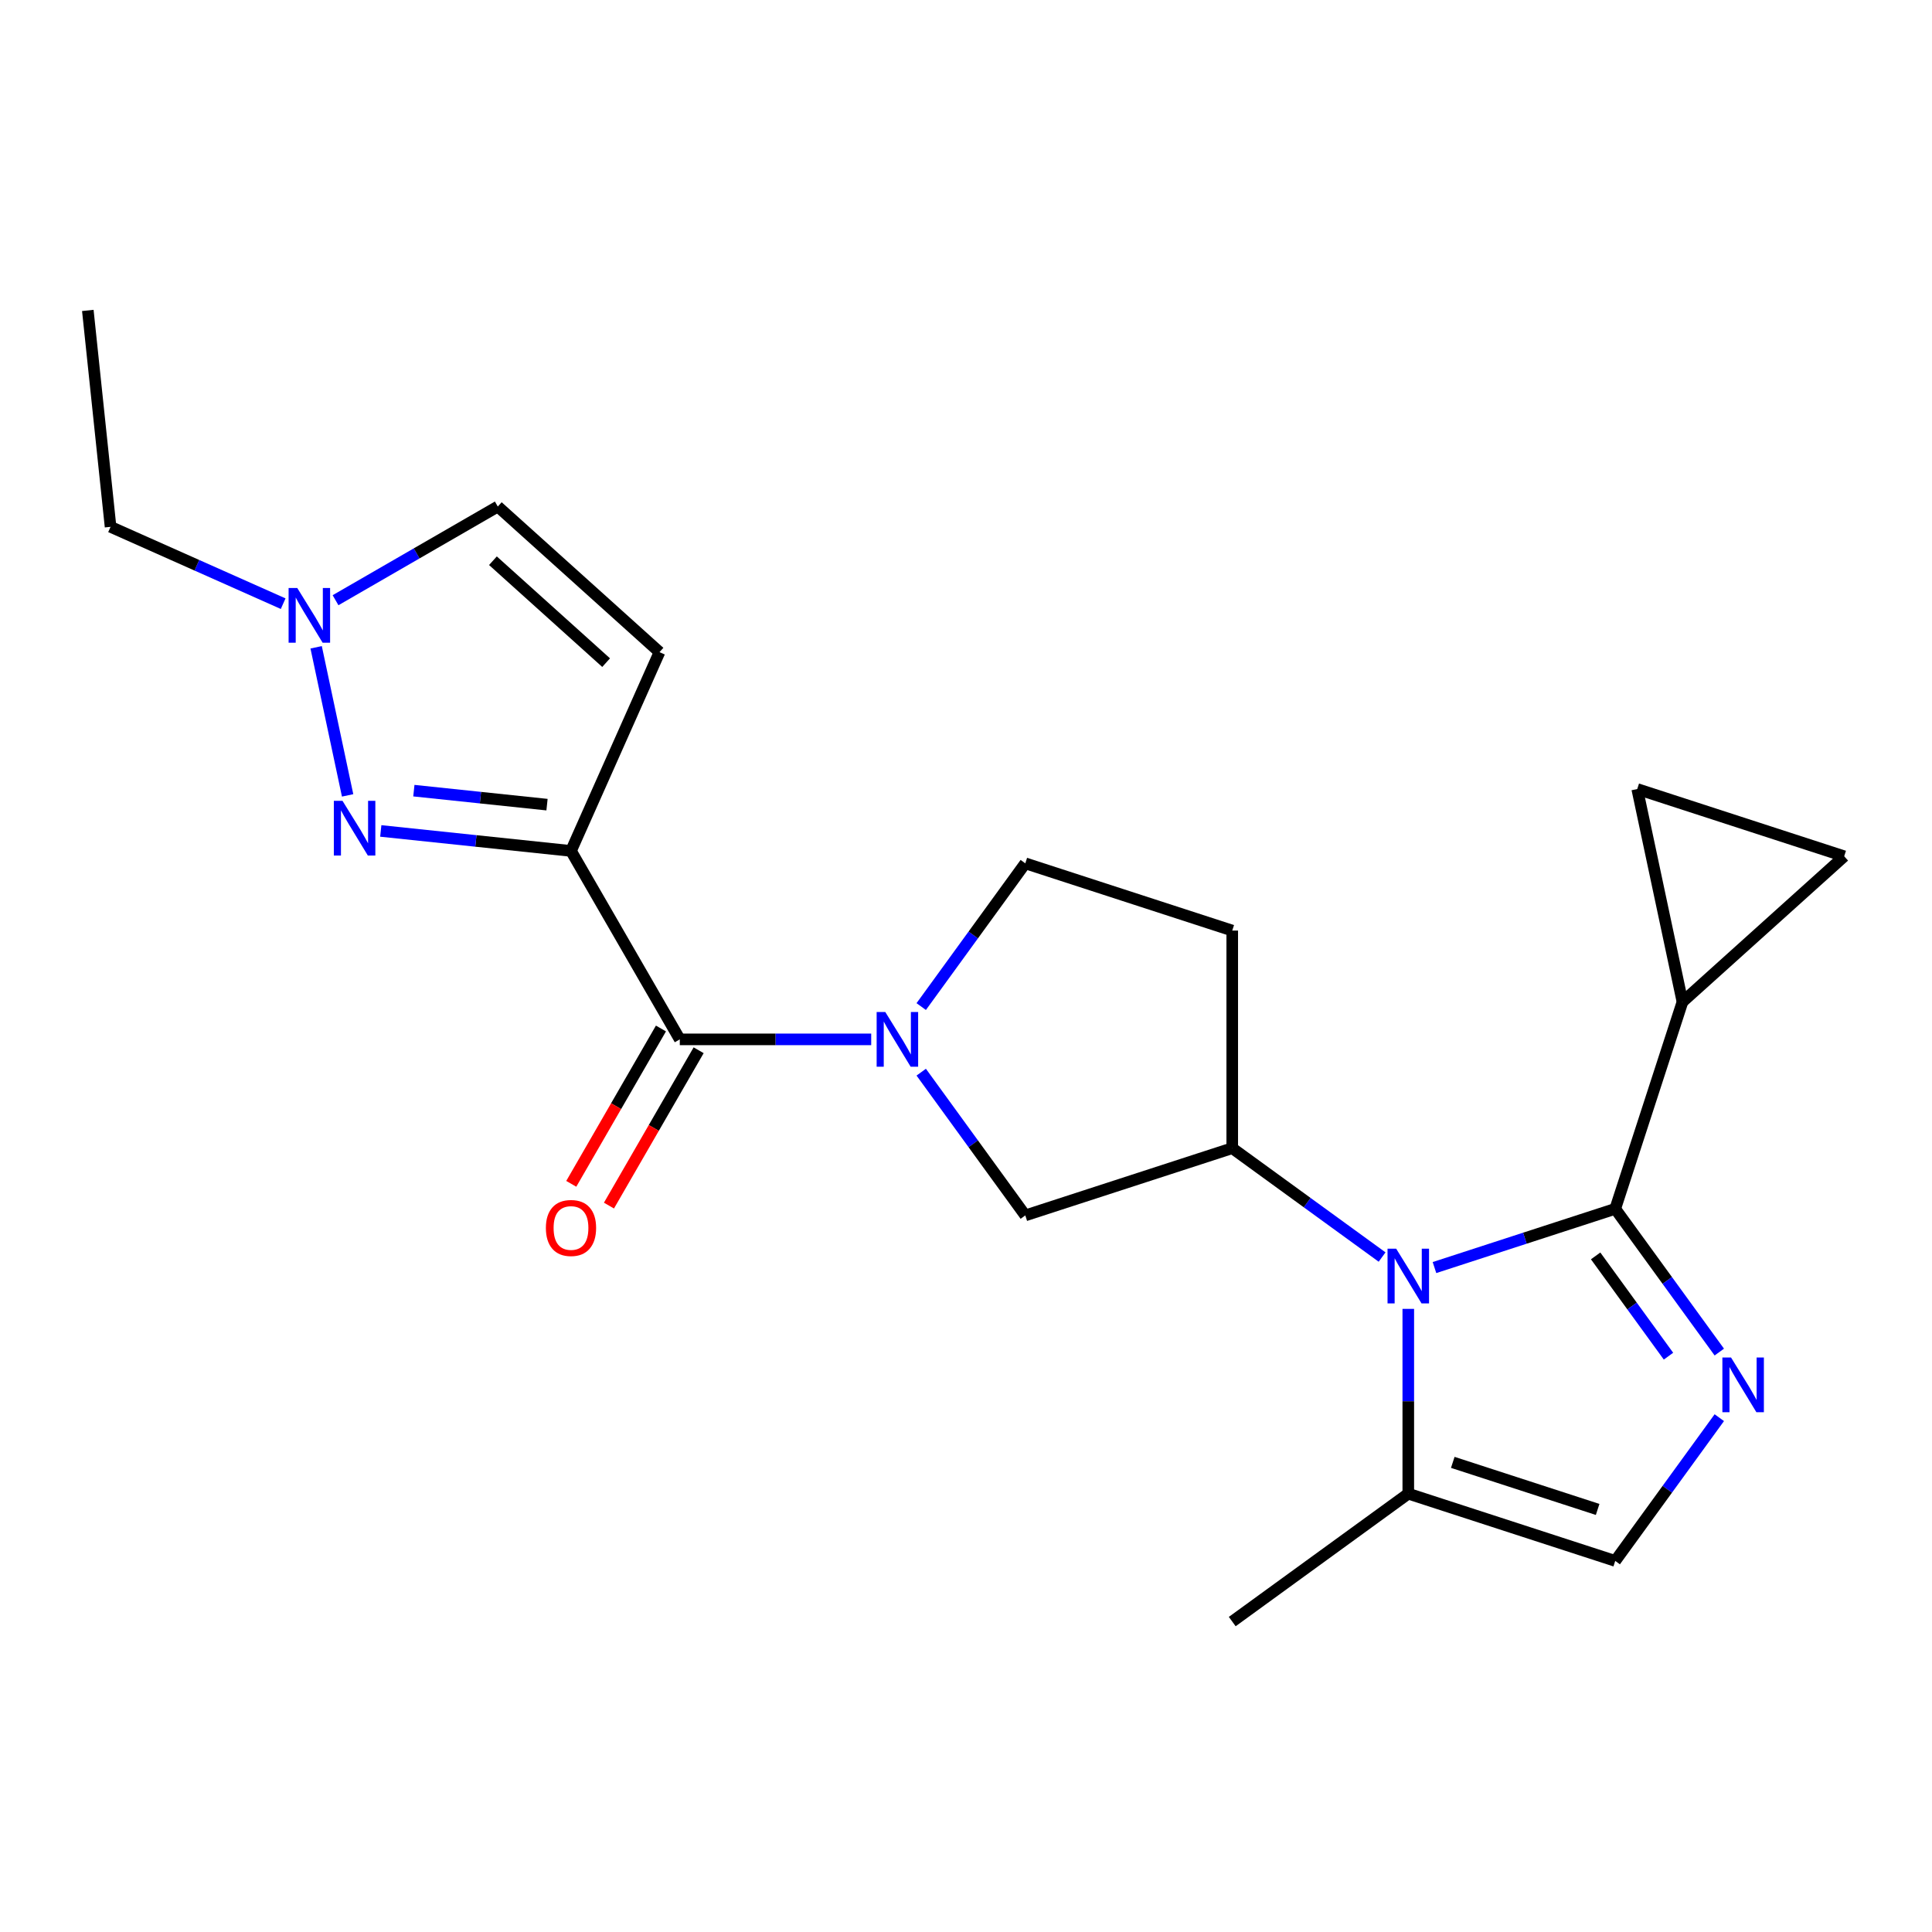<?xml version='1.0' encoding='iso-8859-1'?>
<svg version='1.1' baseProfile='full'
              xmlns='http://www.w3.org/2000/svg'
                      xmlns:rdkit='http://www.rdkit.org/xml'
                      xmlns:xlink='http://www.w3.org/1999/xlink'
                  xml:space='preserve'
width='1000px' height='1000px' viewBox='0 0 1000 1000'>
<!-- END OF HEADER -->
<rect style='opacity:1.0;fill:#FFFFFF;stroke:none' width='1000' height='1000' x='0' y='0'> </rect>
<path class='bond-3' d='M 295.547,440.439 L 246.319,435.265' style='fill:none;fill-rule:evenodd;stroke:#000000;stroke-width:6px;stroke-linecap:butt;stroke-linejoin:miter;stroke-opacity:1' />
<path class='bond-3' d='M 246.319,435.265 L 197.091,430.09' style='fill:none;fill-rule:evenodd;stroke:#0000FF;stroke-width:6px;stroke-linecap:butt;stroke-linejoin:miter;stroke-opacity:1' />
<path class='bond-3' d='M 283.133,416.484 L 248.674,412.862' style='fill:none;fill-rule:evenodd;stroke:#000000;stroke-width:6px;stroke-linecap:butt;stroke-linejoin:miter;stroke-opacity:1' />
<path class='bond-3' d='M 248.674,412.862 L 214.214,409.24' style='fill:none;fill-rule:evenodd;stroke:#0000FF;stroke-width:6px;stroke-linecap:butt;stroke-linejoin:miter;stroke-opacity:1' />
<path class='bond-5' d='M 295.547,440.439 L 351.861,537.978' style='fill:none;fill-rule:evenodd;stroke:#000000;stroke-width:6px;stroke-linecap:butt;stroke-linejoin:miter;stroke-opacity:1' />
<path class='bond-7' d='M 295.547,440.439 L 341.357,337.547' style='fill:none;fill-rule:evenodd;stroke:#000000;stroke-width:6px;stroke-linecap:butt;stroke-linejoin:miter;stroke-opacity:1' />
<path class='bond-0' d='M 836.042,625.689 L 789.262,640.889' style='fill:none;fill-rule:evenodd;stroke:#000000;stroke-width:6px;stroke-linecap:butt;stroke-linejoin:miter;stroke-opacity:1' />
<path class='bond-0' d='M 789.262,640.889 L 742.482,656.089' style='fill:none;fill-rule:evenodd;stroke:#0000FF;stroke-width:6px;stroke-linecap:butt;stroke-linejoin:miter;stroke-opacity:1' />
<path class='bond-2' d='M 836.042,625.689 L 862.976,662.761' style='fill:none;fill-rule:evenodd;stroke:#000000;stroke-width:6px;stroke-linecap:butt;stroke-linejoin:miter;stroke-opacity:1' />
<path class='bond-2' d='M 862.976,662.761 L 889.91,699.832' style='fill:none;fill-rule:evenodd;stroke:#0000FF;stroke-width:6px;stroke-linecap:butt;stroke-linejoin:miter;stroke-opacity:1' />
<path class='bond-2' d='M 825.898,650.051 L 844.752,676.001' style='fill:none;fill-rule:evenodd;stroke:#000000;stroke-width:6px;stroke-linecap:butt;stroke-linejoin:miter;stroke-opacity:1' />
<path class='bond-2' d='M 844.752,676.001 L 863.606,701.951' style='fill:none;fill-rule:evenodd;stroke:#0000FF;stroke-width:6px;stroke-linecap:butt;stroke-linejoin:miter;stroke-opacity:1' />
<path class='bond-8' d='M 836.042,625.689 L 870.846,518.573' style='fill:none;fill-rule:evenodd;stroke:#000000;stroke-width:6px;stroke-linecap:butt;stroke-linejoin:miter;stroke-opacity:1' />
<path class='bond-1' d='M 715.37,650.645 L 676.589,622.468' style='fill:none;fill-rule:evenodd;stroke:#0000FF;stroke-width:6px;stroke-linecap:butt;stroke-linejoin:miter;stroke-opacity:1' />
<path class='bond-1' d='M 676.589,622.468 L 637.807,594.292' style='fill:none;fill-rule:evenodd;stroke:#000000;stroke-width:6px;stroke-linecap:butt;stroke-linejoin:miter;stroke-opacity:1' />
<path class='bond-9' d='M 728.926,677.469 L 728.926,725.296' style='fill:none;fill-rule:evenodd;stroke:#0000FF;stroke-width:6px;stroke-linecap:butt;stroke-linejoin:miter;stroke-opacity:1' />
<path class='bond-9' d='M 728.926,725.296 L 728.926,773.122' style='fill:none;fill-rule:evenodd;stroke:#000000;stroke-width:6px;stroke-linecap:butt;stroke-linejoin:miter;stroke-opacity:1' />
<path class='bond-24' d='M 889.91,733.783 L 862.976,770.855' style='fill:none;fill-rule:evenodd;stroke:#0000FF;stroke-width:6px;stroke-linecap:butt;stroke-linejoin:miter;stroke-opacity:1' />
<path class='bond-24' d='M 862.976,770.855 L 836.042,807.926' style='fill:none;fill-rule:evenodd;stroke:#000000;stroke-width:6px;stroke-linecap:butt;stroke-linejoin:miter;stroke-opacity:1' />
<path class='bond-10' d='M 179.927,411.69 L 163.635,335.04' style='fill:none;fill-rule:evenodd;stroke:#0000FF;stroke-width:6px;stroke-linecap:butt;stroke-linejoin:miter;stroke-opacity:1' />
<path class='bond-4' d='M 450.934,537.978 L 401.398,537.978' style='fill:none;fill-rule:evenodd;stroke:#0000FF;stroke-width:6px;stroke-linecap:butt;stroke-linejoin:miter;stroke-opacity:1' />
<path class='bond-4' d='M 401.398,537.978 L 351.861,537.978' style='fill:none;fill-rule:evenodd;stroke:#000000;stroke-width:6px;stroke-linecap:butt;stroke-linejoin:miter;stroke-opacity:1' />
<path class='bond-12' d='M 476.824,554.953 L 503.757,592.025' style='fill:none;fill-rule:evenodd;stroke:#0000FF;stroke-width:6px;stroke-linecap:butt;stroke-linejoin:miter;stroke-opacity:1' />
<path class='bond-12' d='M 503.757,592.025 L 530.691,629.096' style='fill:none;fill-rule:evenodd;stroke:#000000;stroke-width:6px;stroke-linecap:butt;stroke-linejoin:miter;stroke-opacity:1' />
<path class='bond-17' d='M 476.824,521.002 L 503.757,483.931' style='fill:none;fill-rule:evenodd;stroke:#0000FF;stroke-width:6px;stroke-linecap:butt;stroke-linejoin:miter;stroke-opacity:1' />
<path class='bond-17' d='M 503.757,483.931 L 530.691,446.859' style='fill:none;fill-rule:evenodd;stroke:#000000;stroke-width:6px;stroke-linecap:butt;stroke-linejoin:miter;stroke-opacity:1' />
<path class='bond-18' d='M 342.107,532.346 L 318.897,572.548' style='fill:none;fill-rule:evenodd;stroke:#000000;stroke-width:6px;stroke-linecap:butt;stroke-linejoin:miter;stroke-opacity:1' />
<path class='bond-18' d='M 318.897,572.548 L 295.686,612.75' style='fill:none;fill-rule:evenodd;stroke:#FF0000;stroke-width:6px;stroke-linecap:butt;stroke-linejoin:miter;stroke-opacity:1' />
<path class='bond-18' d='M 361.615,543.609 L 338.405,583.811' style='fill:none;fill-rule:evenodd;stroke:#000000;stroke-width:6px;stroke-linecap:butt;stroke-linejoin:miter;stroke-opacity:1' />
<path class='bond-18' d='M 338.405,583.811 L 315.194,624.013' style='fill:none;fill-rule:evenodd;stroke:#FF0000;stroke-width:6px;stroke-linecap:butt;stroke-linejoin:miter;stroke-opacity:1' />
<path class='bond-6' d='M 637.807,594.292 L 530.691,629.096' style='fill:none;fill-rule:evenodd;stroke:#000000;stroke-width:6px;stroke-linecap:butt;stroke-linejoin:miter;stroke-opacity:1' />
<path class='bond-23' d='M 637.807,594.292 L 637.807,481.663' style='fill:none;fill-rule:evenodd;stroke:#000000;stroke-width:6px;stroke-linecap:butt;stroke-linejoin:miter;stroke-opacity:1' />
<path class='bond-15' d='M 341.357,337.547 L 257.658,262.184' style='fill:none;fill-rule:evenodd;stroke:#000000;stroke-width:6px;stroke-linecap:butt;stroke-linejoin:miter;stroke-opacity:1' />
<path class='bond-15' d='M 313.73,342.983 L 255.14,290.228' style='fill:none;fill-rule:evenodd;stroke:#000000;stroke-width:6px;stroke-linecap:butt;stroke-linejoin:miter;stroke-opacity:1' />
<path class='bond-13' d='M 870.846,518.573 L 847.429,408.406' style='fill:none;fill-rule:evenodd;stroke:#000000;stroke-width:6px;stroke-linecap:butt;stroke-linejoin:miter;stroke-opacity:1' />
<path class='bond-14' d='M 870.846,518.573 L 954.545,443.21' style='fill:none;fill-rule:evenodd;stroke:#000000;stroke-width:6px;stroke-linecap:butt;stroke-linejoin:miter;stroke-opacity:1' />
<path class='bond-11' d='M 728.926,773.122 L 836.042,807.926' style='fill:none;fill-rule:evenodd;stroke:#000000;stroke-width:6px;stroke-linecap:butt;stroke-linejoin:miter;stroke-opacity:1' />
<path class='bond-11' d='M 751.954,756.919 L 826.935,781.282' style='fill:none;fill-rule:evenodd;stroke:#000000;stroke-width:6px;stroke-linecap:butt;stroke-linejoin:miter;stroke-opacity:1' />
<path class='bond-20' d='M 728.926,773.122 L 637.807,839.323' style='fill:none;fill-rule:evenodd;stroke:#000000;stroke-width:6px;stroke-linecap:butt;stroke-linejoin:miter;stroke-opacity:1' />
<path class='bond-19' d='M 146.563,312.463 L 101.895,292.576' style='fill:none;fill-rule:evenodd;stroke:#0000FF;stroke-width:6px;stroke-linecap:butt;stroke-linejoin:miter;stroke-opacity:1' />
<path class='bond-19' d='M 101.895,292.576 L 57.227,272.688' style='fill:none;fill-rule:evenodd;stroke:#000000;stroke-width:6px;stroke-linecap:butt;stroke-linejoin:miter;stroke-opacity:1' />
<path class='bond-22' d='M 173.674,310.672 L 215.666,286.428' style='fill:none;fill-rule:evenodd;stroke:#0000FF;stroke-width:6px;stroke-linecap:butt;stroke-linejoin:miter;stroke-opacity:1' />
<path class='bond-22' d='M 215.666,286.428 L 257.658,262.184' style='fill:none;fill-rule:evenodd;stroke:#000000;stroke-width:6px;stroke-linecap:butt;stroke-linejoin:miter;stroke-opacity:1' />
<path class='bond-25' d='M 847.429,408.406 L 954.545,443.21' style='fill:none;fill-rule:evenodd;stroke:#000000;stroke-width:6px;stroke-linecap:butt;stroke-linejoin:miter;stroke-opacity:1' />
<path class='bond-16' d='M 637.807,481.663 L 530.691,446.859' style='fill:none;fill-rule:evenodd;stroke:#000000;stroke-width:6px;stroke-linecap:butt;stroke-linejoin:miter;stroke-opacity:1' />
<path class='bond-21' d='M 57.227,272.688 L 45.455,160.677' style='fill:none;fill-rule:evenodd;stroke:#000000;stroke-width:6px;stroke-linecap:butt;stroke-linejoin:miter;stroke-opacity:1' />
<path  class='atom-2' d='M 722.666 646.333
L 731.946 661.333
Q 732.866 662.813, 734.346 665.493
Q 735.826 668.173, 735.906 668.333
L 735.906 646.333
L 739.666 646.333
L 739.666 674.653
L 735.786 674.653
L 725.826 658.253
Q 724.666 656.333, 723.426 654.133
Q 722.226 651.933, 721.866 651.253
L 721.866 674.653
L 718.186 674.653
L 718.186 646.333
L 722.666 646.333
' fill='#0000FF'/>
<path  class='atom-3' d='M 895.983 702.648
L 905.263 717.648
Q 906.183 719.128, 907.663 721.808
Q 909.143 724.488, 909.223 724.648
L 909.223 702.648
L 912.983 702.648
L 912.983 730.968
L 909.103 730.968
L 899.143 714.568
Q 897.983 712.648, 896.743 710.448
Q 895.543 708.248, 895.183 707.568
L 895.183 730.968
L 891.503 730.968
L 891.503 702.648
L 895.983 702.648
' fill='#0000FF'/>
<path  class='atom-4' d='M 177.276 414.506
L 186.556 429.506
Q 187.476 430.986, 188.956 433.666
Q 190.436 436.346, 190.516 436.506
L 190.516 414.506
L 194.276 414.506
L 194.276 442.826
L 190.396 442.826
L 180.436 426.426
Q 179.276 424.506, 178.036 422.306
Q 176.836 420.106, 176.476 419.426
L 176.476 442.826
L 172.796 442.826
L 172.796 414.506
L 177.276 414.506
' fill='#0000FF'/>
<path  class='atom-5' d='M 458.23 523.818
L 467.51 538.818
Q 468.43 540.298, 469.91 542.978
Q 471.39 545.658, 471.47 545.818
L 471.47 523.818
L 475.23 523.818
L 475.23 552.138
L 471.35 552.138
L 461.39 535.738
Q 460.23 533.818, 458.99 531.618
Q 457.79 529.418, 457.43 528.738
L 457.43 552.138
L 453.75 552.138
L 453.75 523.818
L 458.23 523.818
' fill='#0000FF'/>
<path  class='atom-11' d='M 153.859 304.338
L 163.139 319.338
Q 164.059 320.818, 165.539 323.498
Q 167.019 326.178, 167.099 326.338
L 167.099 304.338
L 170.859 304.338
L 170.859 332.658
L 166.979 332.658
L 157.019 316.258
Q 155.859 314.338, 154.619 312.138
Q 153.419 309.938, 153.059 309.258
L 153.059 332.658
L 149.379 332.658
L 149.379 304.338
L 153.859 304.338
' fill='#0000FF'/>
<path  class='atom-19' d='M 282.547 635.597
Q 282.547 628.797, 285.907 624.997
Q 289.267 621.197, 295.547 621.197
Q 301.827 621.197, 305.187 624.997
Q 308.547 628.797, 308.547 635.597
Q 308.547 642.477, 305.147 646.397
Q 301.747 650.277, 295.547 650.277
Q 289.307 650.277, 285.907 646.397
Q 282.547 642.517, 282.547 635.597
M 295.547 647.077
Q 299.867 647.077, 302.187 644.197
Q 304.547 641.277, 304.547 635.597
Q 304.547 630.037, 302.187 627.237
Q 299.867 624.397, 295.547 624.397
Q 291.227 624.397, 288.867 627.197
Q 286.547 629.997, 286.547 635.597
Q 286.547 641.317, 288.867 644.197
Q 291.227 647.077, 295.547 647.077
' fill='#FF0000'/>
</svg>
